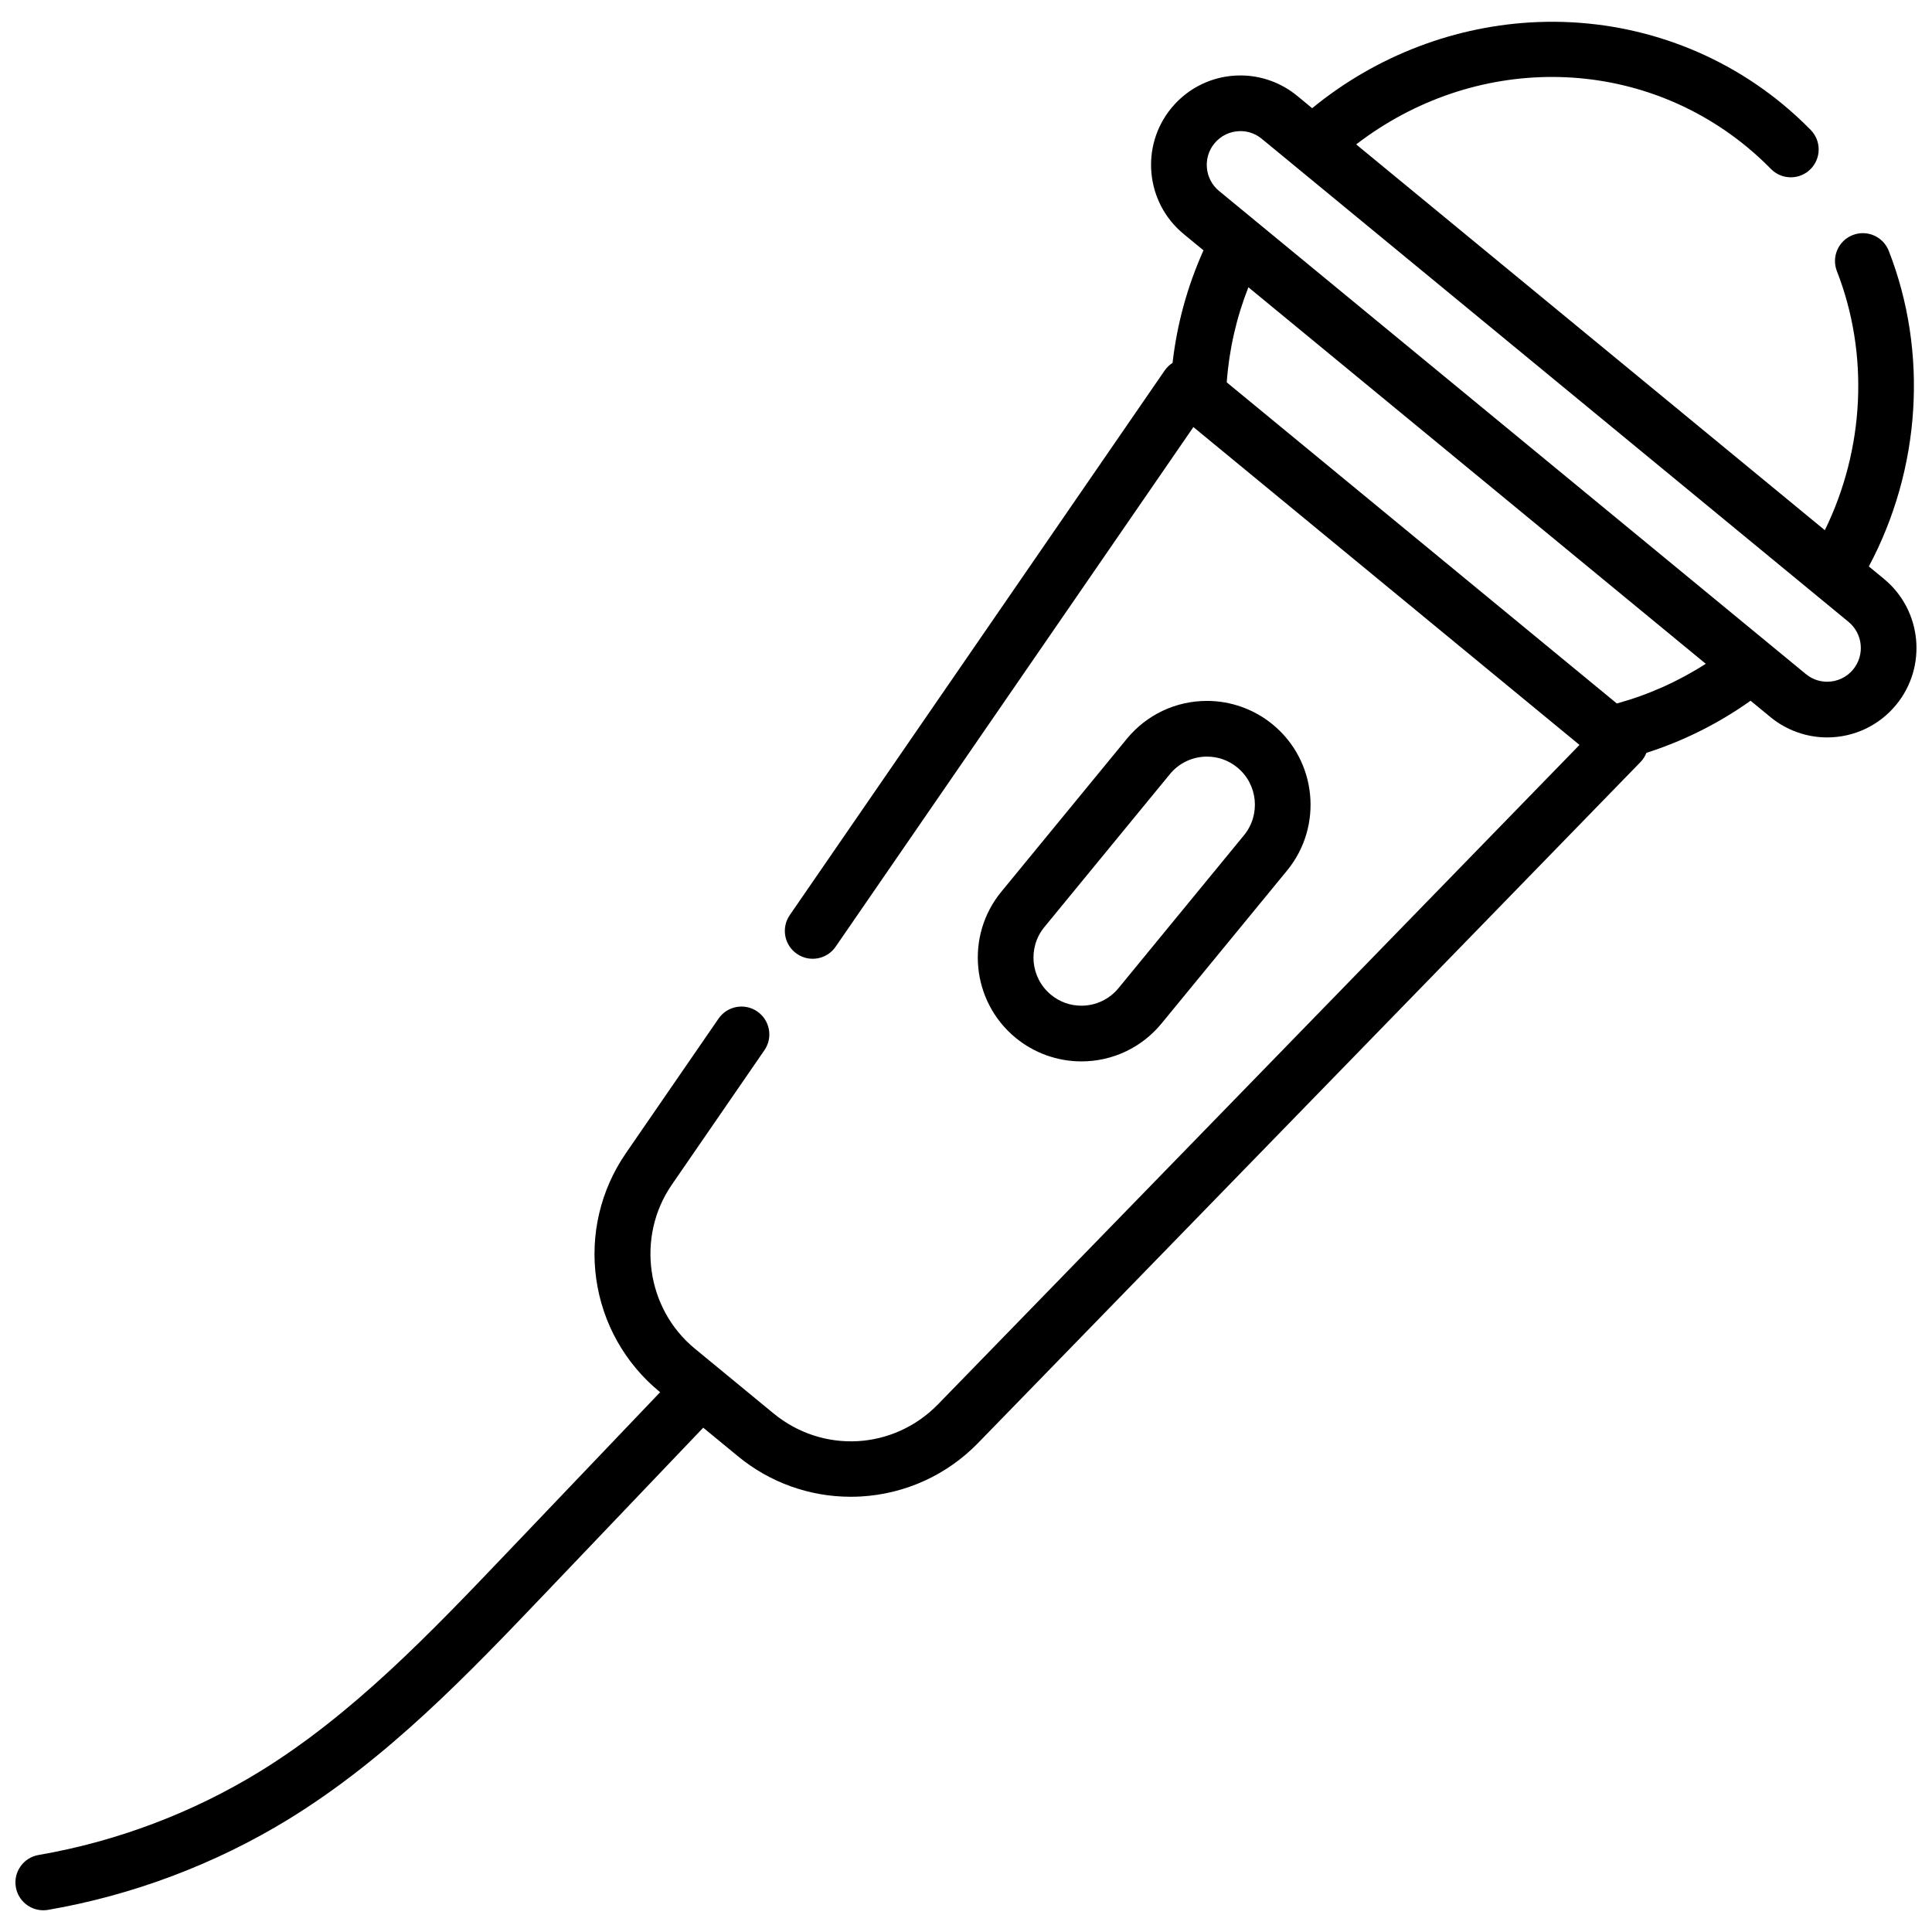 <?xml version="1.0" encoding="UTF-8"?>
<!-- Uploaded to: ICON Repo, www.svgrepo.com, Generator: ICON Repo Mixer Tools -->
<svg width="800px" height="800px" version="1.1" viewBox="144 144 512 512" xmlns="http://www.w3.org/2000/svg">
 <defs>
  <clipPath id="a">
   <path d="m148.09 149h503.81v502h-503.81z"/>
  </clipPath>
 </defs>
 <path d="m413.14 419.02c4.902 4.039 11.094 6.262 17.438 6.262 8.258 0 15.996-3.66 21.234-10.043l33.266-40.527c9.613-11.711 7.918-29.07-3.781-38.703-4.902-4.039-11.094-6.262-17.438-6.262-8.258 0-15.996 3.66-21.234 10.043l-33.266 40.527c-9.602 11.695-7.922 29.027 3.734 38.664 0.016 0.016 0.031 0.027 0.047 0.039zm7.629-29.336 33.266-40.531c2.422-2.953 6.004-4.644 9.828-4.644 2.969 0 5.754 1 8.059 2.898 5.422 4.461 6.207 12.512 1.75 17.938l-33.266 40.531c-2.422 2.953-6.004 4.644-9.828 4.644-2.953 0-5.731-0.992-8.023-2.871-0.012-0.012-0.023-0.02-0.035-0.027-5.422-4.461-6.207-12.508-1.75-17.938z"/>
 <g clip-path="url(#a)">
  <path d="m643.27 297.41-4.008-3.301c13.758-25.805 15.789-56.715 5.285-83.621-1.484-3.797-5.762-5.676-9.559-4.191-3.797 1.48-5.672 5.762-4.191 9.559 8.59 22 7.32 47.176-3.195 68.652l-124.2-102.24c31.098-23.906 73.621-23.973 103.52 0.641 2.231 1.836 4.383 3.809 6.394 5.863 1.445 1.477 3.359 2.215 5.273 2.215 1.863 0 3.727-0.699 5.164-2.109 2.91-2.852 2.961-7.523 0.109-10.438-2.379-2.43-4.922-4.762-7.559-6.93-18.074-14.875-41.039-22.57-64.672-21.668-21.805 0.832-42.898 8.906-59.891 22.828l-3.988-3.285c-4.227-3.481-9.566-5.394-15.031-5.394-7.117 0-13.789 3.156-18.305 8.656-8.285 10.094-6.824 25.055 3.254 33.355l5.269 4.34c-4.273 9.535-7.023 19.523-8.195 29.82-0.812 0.523-1.523 1.199-2.086 2.012l-99.363 144.34c-2.312 3.356-1.465 7.953 1.895 10.266s7.953 1.465 10.266-1.895l94.809-137.71 102.32 84.234-169.96 174.71c-11.816 12.145-30.586 13.188-43.668 2.418l-20.84-17.156c-12.875-10.598-15.547-29.664-6.086-43.406l24.551-35.66c2.312-3.356 1.465-7.953-1.895-10.266s-7.953-1.461-10.266 1.895l-24.551 35.66c-6.715 9.754-9.504 21.586-7.859 33.312 1.645 11.73 7.586 22.336 16.723 29.859l0.211 0.172-40.953 42.922c-19.938 20.895-40.551 42.5-65.23 57.66-17.758 10.906-38 18.535-58.535 22.059-4.019 0.688-6.715 4.504-6.027 8.52 0.617 3.594 3.738 6.133 7.266 6.133 0.414 0 0.836-0.035 1.258-0.105 22.367-3.84 44.418-12.148 63.762-24.031 26.312-16.16 47.602-38.473 68.184-60.047l41.699-43.707 9.203 7.578c8.465 6.969 18.984 10.73 29.879 10.73 0.871 0 1.746-0.023 2.621-0.07 11.816-0.656 22.871-5.688 31.129-14.176l175.55-180.46c0.688-0.707 1.215-1.539 1.57-2.441 9.84-3.141 19.09-7.769 27.605-13.809l5.258 4.328c4.227 3.481 9.566 5.394 15.031 5.394 7.117 0 13.789-3.156 18.305-8.656 8.285-10.098 6.824-25.062-3.254-33.359zm-70.793 33.02-103.38-85.105c0.633-8.672 2.555-17.113 5.738-25.199l121.21 99.785c-7.312 4.695-15.211 8.219-23.57 10.52zm62.637-9.027c-1.699 2.07-4.211 3.262-6.894 3.262-1.453 0-3.609-0.352-5.648-2.031l-155.51-128.03c-3.805-3.133-4.356-8.785-1.227-12.594 1.703-2.074 4.215-3.262 6.894-3.262 1.453 0 3.609 0.352 5.648 2.031l155.51 128.03c3.801 3.129 4.352 8.781 1.223 12.594z"/>
 </g>
</svg>